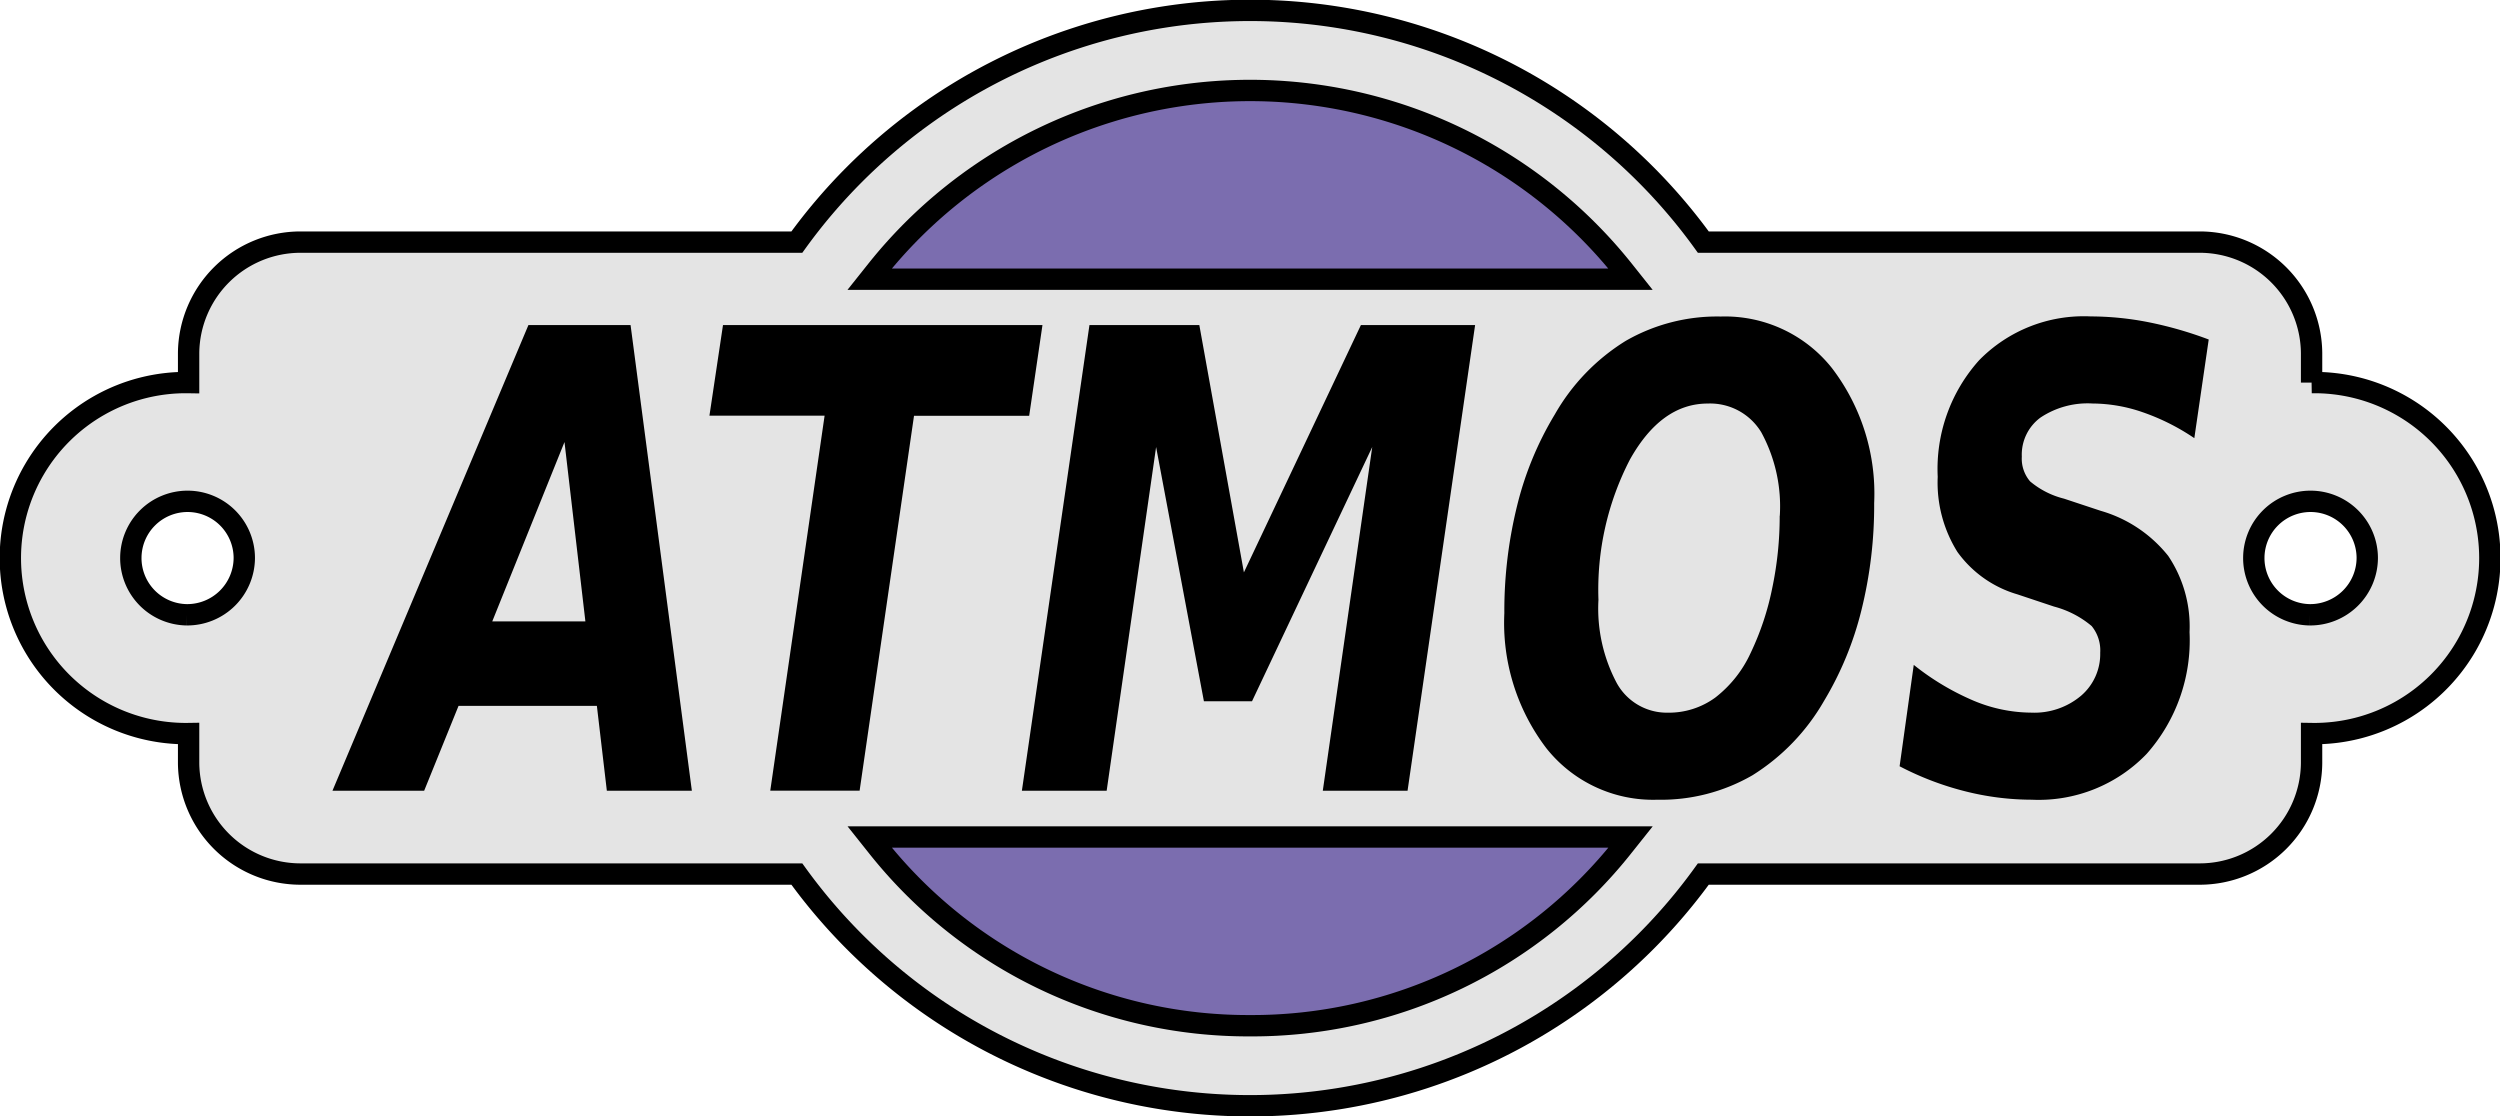 <svg id="Atmos" xmlns="http://www.w3.org/2000/svg" width="117.093" height="52.281" viewBox="0 0 117.093 52.281">
<defs>
    <style>
      .cls-1 {
        fill: #e4e4e4;
      }

      .cls-1, .cls-2 {
        stroke: #000;
        stroke-width: 1px;
      }

      .cls-1, .cls-2, .cls-3 {
        fill-rule: evenodd;
      }

      .cls-2 {
        fill: #7b6daf;
      }
    </style>
  </defs>
  <path id="Shape_1_copy" data-name="Shape 1 copy" class="cls-1" d="M848.206,904.294v-1.386a5.243,5.243,0,0,0-5.26-5.193H819.717a26.187,26.187,0,0,0-42.457,0H754.033a5.243,5.243,0,0,0-5.261,5.193v1.386a8.221,8.221,0,1,0,0,16.44v1.386a5.243,5.243,0,0,0,5.261,5.193H777.26a26.188,26.188,0,0,0,42.457,0h23.229a5.242,5.242,0,0,0,5.26-5.193v-1.386a8.221,8.221,0,1,0,0-16.44M748.689,915.17a2.657,2.657,0,1,1,2.691-2.656,2.674,2.674,0,0,1-2.691,2.656m99.433,0a2.657,2.657,0,1,1,2.692-2.656,2.673,2.673,0,0,1-2.692,2.656" transform="translate(-739.938 -886.375)"/>
  <path id="Shape_1_copy_2" data-name="Shape 1 copy 2" class="cls-2" d="M816.307,899.451H780.669l0.328-.412a22.366,22.366,0,0,1,34.982,0Zm-17.819,34.966A22.171,22.171,0,0,1,781,925.99l-0.328-.412h35.638l-0.328.412A22.173,22.173,0,0,1,798.488,934.417Z" transform="translate(-739.938 -886.375)"/>
  <path id="Atmos-2" data-name="Atmos" class="cls-3" d="M843.388,902.278l-0.674,4.619a10.28,10.28,0,0,0-2.426-1.217,7.27,7.27,0,0,0-2.34-.406,3.981,3.981,0,0,0-2.441.66,2.153,2.153,0,0,0-.873,1.826,1.64,1.64,0,0,0,.386,1.16,3.947,3.947,0,0,0,1.592.811l1.717,0.569a6.251,6.251,0,0,1,3.161,2.111,5.927,5.927,0,0,1,1,3.573,8.012,8.012,0,0,1-2.008,5.7,7.009,7.009,0,0,1-5.386,2.147,12.787,12.787,0,0,1-3.139-.4,14.013,14.013,0,0,1-3.047-1.166l0.663-4.749a12,12,0,0,0,2.81,1.68,7.077,7.077,0,0,0,2.69.557,3.4,3.4,0,0,0,2.333-.789,2.571,2.571,0,0,0,.9-2.017,1.8,1.8,0,0,0-.4-1.249,4.517,4.517,0,0,0-1.763-.913l-1.708-.57a5.283,5.283,0,0,1-2.816-1.987,6.131,6.131,0,0,1-.924-3.521,7.616,7.616,0,0,1,1.939-5.458,6.855,6.855,0,0,1,5.227-2.054,14.111,14.111,0,0,1,2.7.27,17.862,17.862,0,0,1,2.823.81M820.53,901.2a6.394,6.394,0,0,1,5.214,2.419,9.682,9.682,0,0,1,1.975,6.32,20.346,20.346,0,0,1-.6,5.026,15.38,15.38,0,0,1-1.756,4.252,9.924,9.924,0,0,1-3.344,3.469,8.556,8.556,0,0,1-4.453,1.146,6.381,6.381,0,0,1-5.2-2.411,9.684,9.684,0,0,1-1.969-6.326,20.545,20.545,0,0,1,.6-5.041,15.278,15.278,0,0,1,1.762-4.265,9.677,9.677,0,0,1,3.321-3.447,8.585,8.585,0,0,1,4.453-1.142m2.766,9.338a7.258,7.258,0,0,0-.868-3.916,2.8,2.8,0,0,0-2.506-1.346q-2.177,0-3.647,2.625a13.26,13.26,0,0,0-1.473,6.567,7.439,7.439,0,0,0,.857,3.9,2.68,2.68,0,0,0,2.394,1.387,3.684,3.684,0,0,0,2.223-.709,5.59,5.59,0,0,0,1.66-2.1,12.933,12.933,0,0,0,1-3,16.389,16.389,0,0,0,.355-3.418M790.965,901.6h5.146l2.088,11.583,5.48-11.583h5.349l-3.164,21.812h-3.97l2.316-16.1-5.631,11.908h-2.253l-2.239-11.908-2.316,16.1H787.8Zm-17.164,0h14.963l-0.622,4.249h-5.394L780.2,923.407h-4.185l2.545-17.563h-5.394Zm-10.807,13.879h4.362l-0.979-8.4Zm4.9,3.957h-6.479l-1.611,3.976h-4.295l9.179-21.812h4.784l2.871,21.812h-3.982Z" transform="translate(-739.938 -886.375)"/>
</svg>
